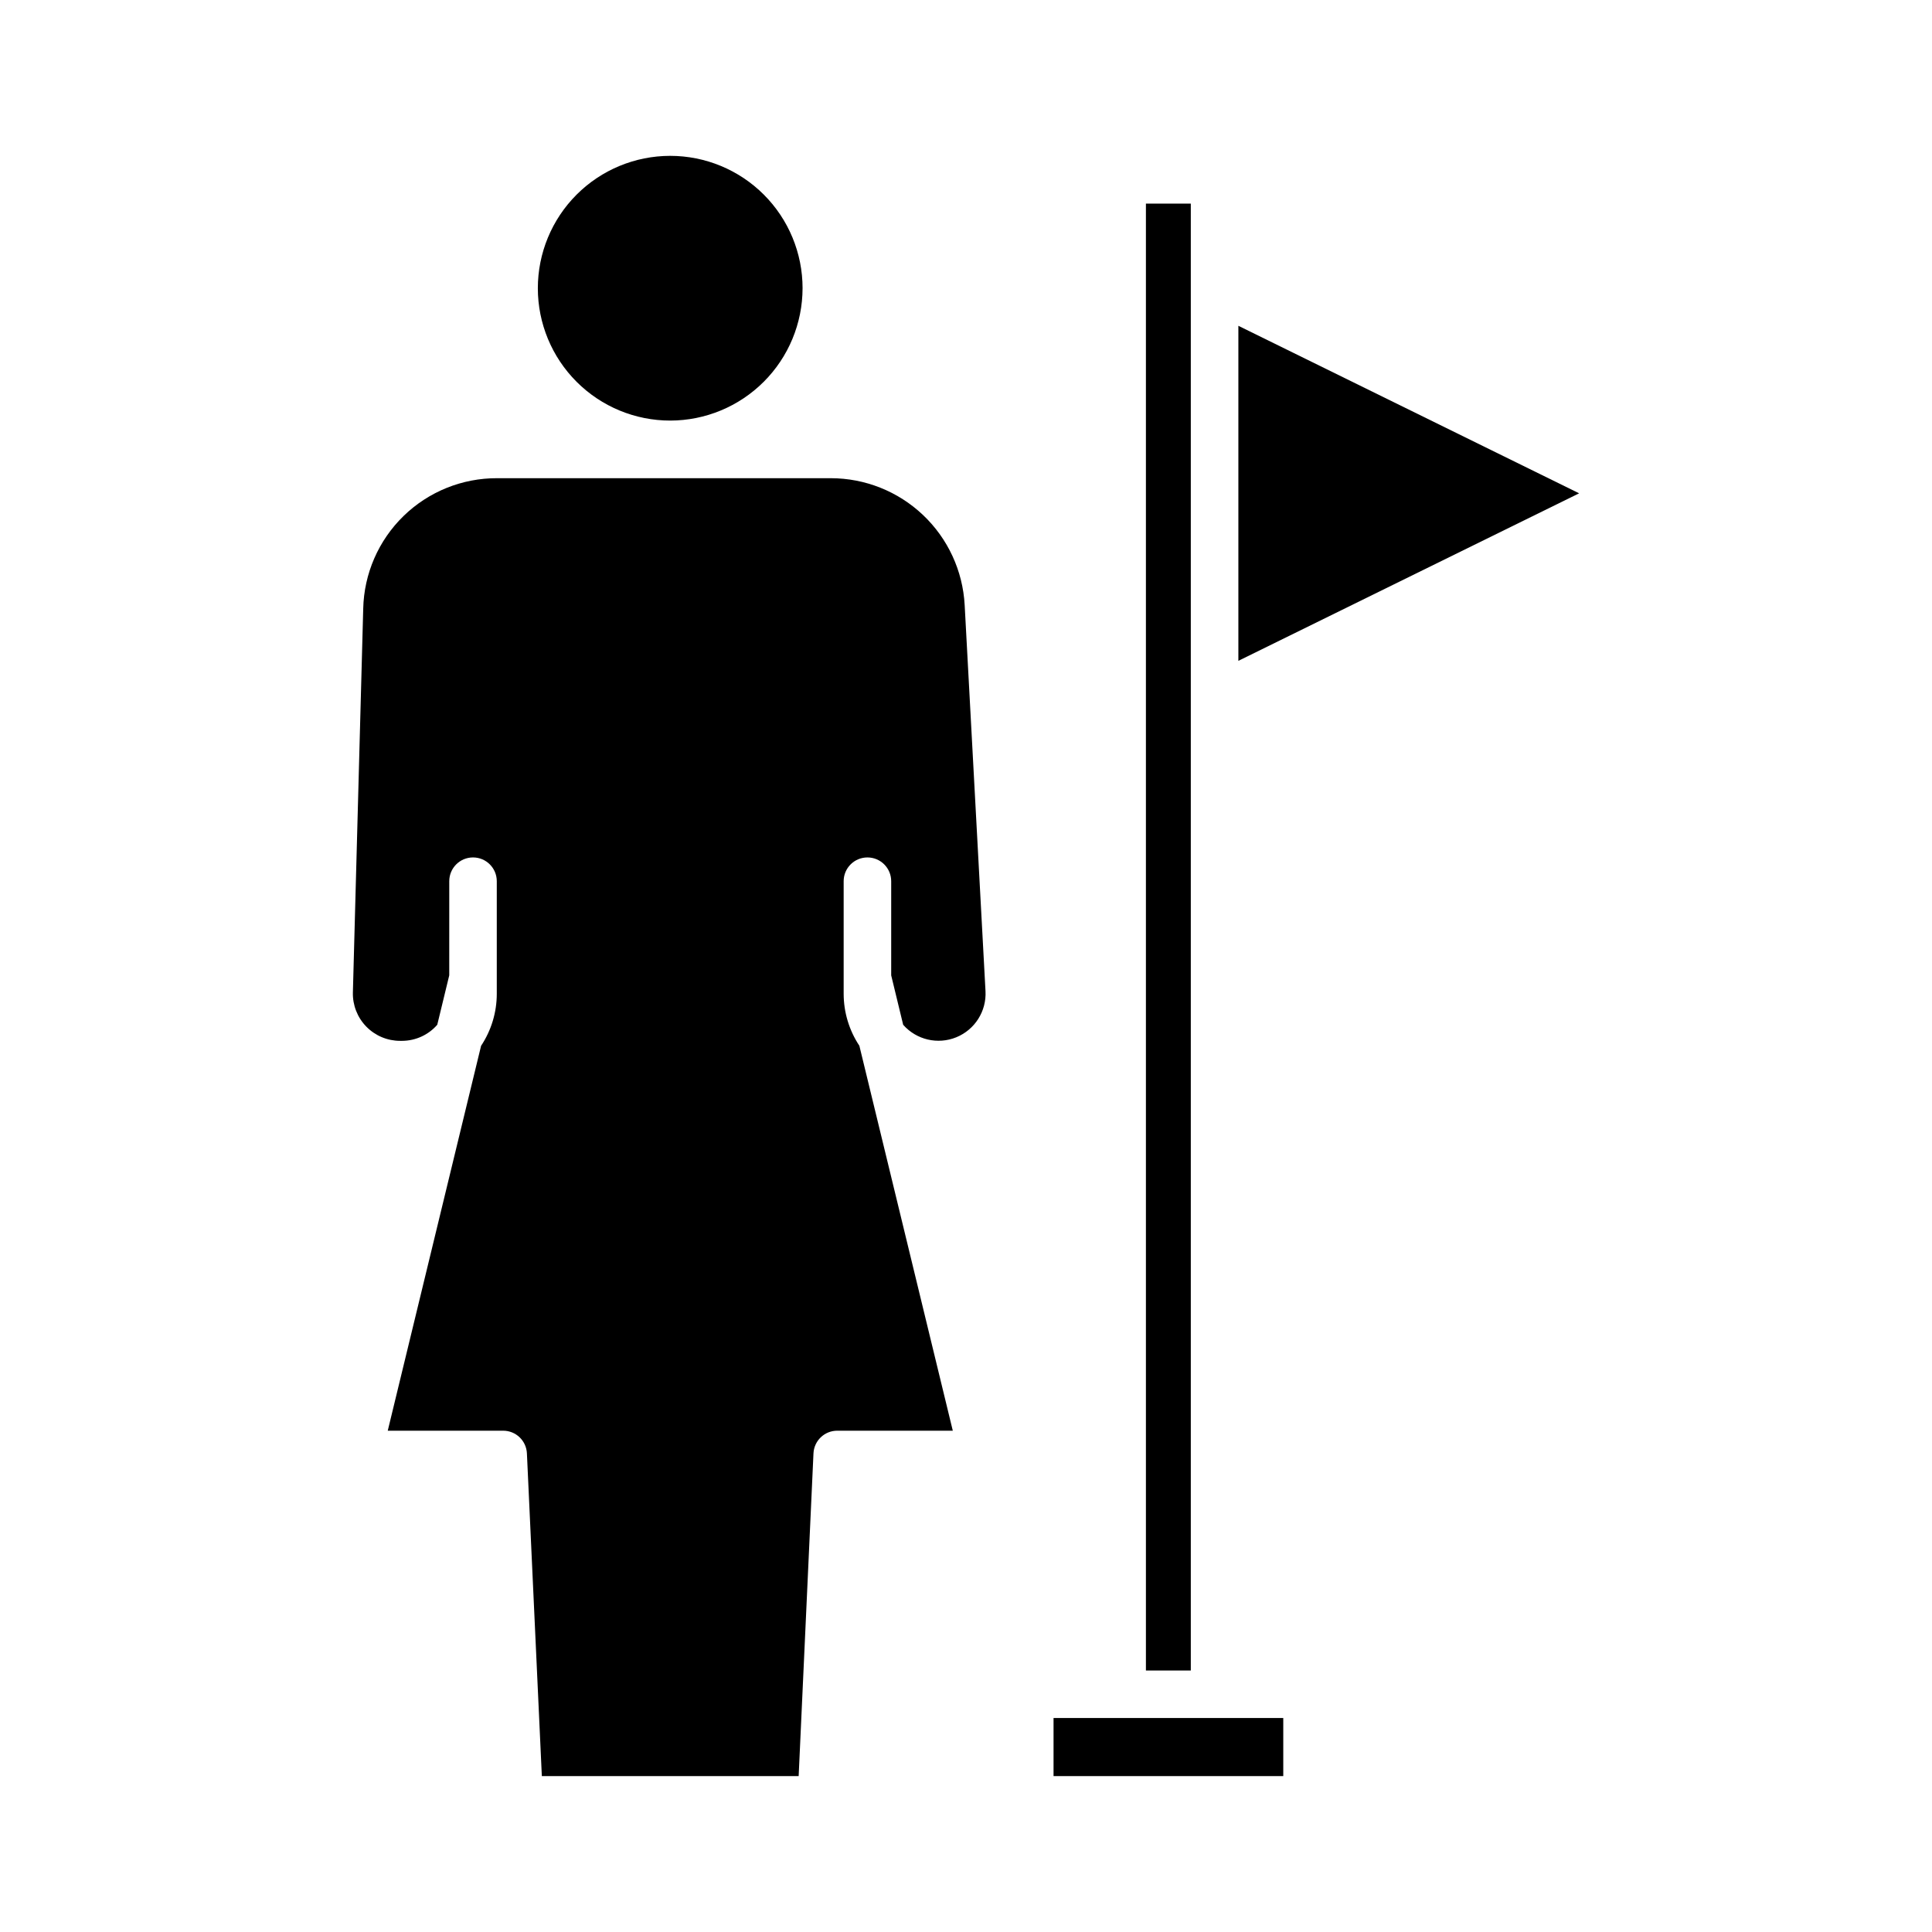 <?xml version="1.0" encoding="UTF-8"?>
<!-- Uploaded to: SVG Repo, www.svgrepo.com, Generator: SVG Repo Mixer Tools -->
<svg fill="#000000" width="800px" height="800px" version="1.1" viewBox="144 144 512 512" xmlns="http://www.w3.org/2000/svg">
 <g>
  <path d="m383.35 415.58c3.512 3.988 9.164 5.316 14.086 3.305 4.918-2.012 8.023-6.918 7.731-12.227l-5.519-102.29c-0.488-9.086-4.441-17.637-11.047-23.895-6.606-6.258-15.355-9.746-24.453-9.746h-88.352c-9.281-0.047-18.203 3.551-24.852 10.023-6.648 6.473-10.488 15.297-10.688 24.574l-2.738 101.67c-0.09 3.375 1.188 6.641 3.543 9.059 2.356 2.418 5.586 3.781 8.961 3.781h0.527c3.578-0.012 6.981-1.562 9.328-4.262l3.176-13.094 0.004-24.953c0-3.481 2.816-6.297 6.297-6.297 3.477 0 6.297 2.816 6.297 6.297v29.82c0.004 4.91-1.445 9.711-4.16 13.805l-24.734 102h30.582c3.367-0.004 6.141 2.644 6.297 6.008l3.957 85.527h68.059l3.926-85.527c0.156-3.363 2.93-6.012 6.297-6.008h30.625l-24.758-102.01c-2.715-4.094-4.164-8.895-4.164-13.809v-29.805c0-3.481 2.82-6.297 6.301-6.297 3.477 0 6.297 2.816 6.297 6.297v24.953z"/>
  <path d="m356.69 220.38c0-9.305-3.695-18.227-10.273-24.805-6.582-6.578-15.504-10.273-24.809-10.273-9.305 0.004-18.227 3.699-24.805 10.281-6.578 6.578-10.27 15.504-10.27 24.809 0.004 9.301 3.703 18.223 10.285 24.801 6.578 6.578 15.504 10.27 24.809 10.266 9.297-0.012 18.211-3.715 24.781-10.289 6.574-6.578 10.273-15.492 10.281-24.789z"/>
  <path d="m472.18 230.34v88.789l90.305-44.395z"/>
  <path d="m423.2 599.29h60.879v15.395h-60.879z"/>
  <path d="m447.68 197.96h11.895v388.74h-11.895z"/>
 </g>
</svg>